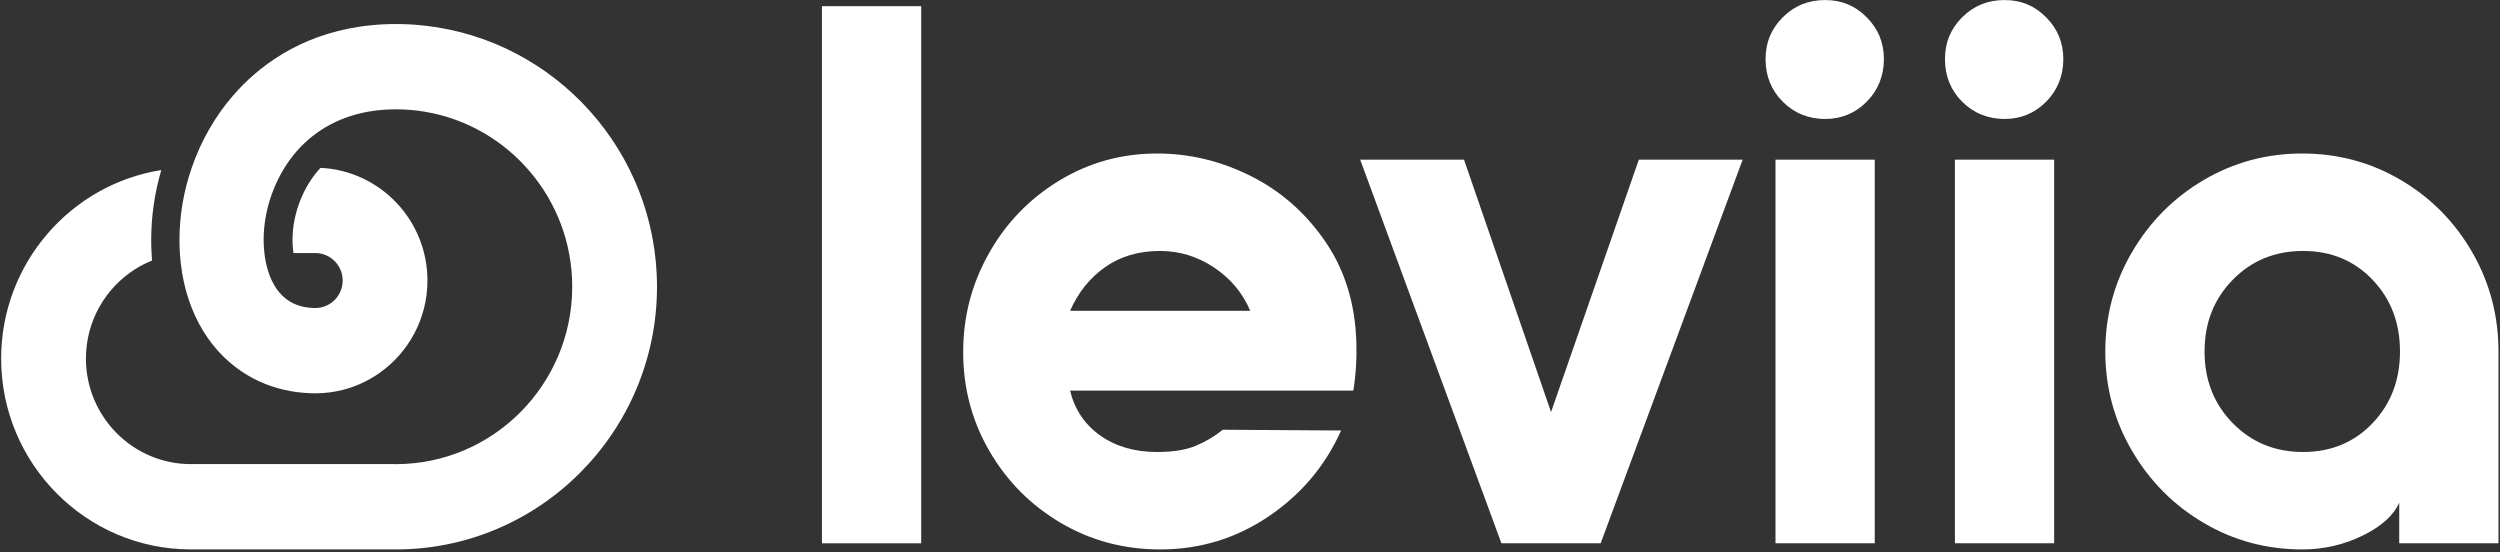 <svg width="883" height="195" viewBox="0 0 883 195" fill="none" xmlns="http://www.w3.org/2000/svg">
<rect x="0" y="0" width="883" height="195" fill="#333333" stroke="none"/>
<path d="M290.311 191.892V2.184H325.366V191.892H290.311Z" fill="white"/>
<path d="M349.23 89.585C355.253 78.835 363.522 70.253 374.038 63.839C384.555 57.425 396.105 54.218 408.688 54.218C420.193 54.218 431.249 56.883 441.855 62.213C452.462 67.543 461.225 75.267 468.146 85.385C475.067 95.503 478.708 107.427 479.067 121.158C479.247 126.94 478.888 132.541 477.989 137.961H377.948C379.566 144.646 383.116 149.931 388.599 153.815C394.082 157.7 400.779 159.642 408.688 159.642C414.261 159.642 418.8 158.919 422.306 157.474C425.811 156.028 429.002 154.131 431.878 151.783L473.674 152.054C468.102 164.52 459.563 174.638 448.057 182.407C436.552 190.176 423.789 194.06 409.767 194.06C397.004 194.06 385.319 190.944 374.712 184.711C364.106 178.477 355.702 170.031 349.5 159.371C343.298 148.711 340.197 137.058 340.197 124.41C340.197 111.763 343.208 100.336 349.23 89.585ZM441.586 109.776C438.889 103.452 434.62 98.348 428.777 94.464C422.935 90.579 416.598 88.637 409.767 88.637C402.217 88.637 395.745 90.534 390.352 94.328C384.959 98.122 380.824 103.272 377.948 109.776H441.586Z" fill="white"/>
<path d="M480.416 56.387H517.088L547.828 145.549L578.838 56.387H615.511L565.356 191.892H530.301L480.416 56.387Z" fill="white"/>
<path d="M629.668 35.925C625.623 31.86 623.601 26.846 623.601 20.884C623.601 14.922 625.623 10.179 629.668 6.114C633.712 2.049 638.701 0.016 644.633 0.016C650.566 0.016 655.285 2.049 659.329 6.114C663.374 10.179 665.396 15.102 665.396 20.884C665.396 26.666 663.374 31.86 659.329 35.925C655.285 39.99 650.386 42.023 644.633 42.023C638.881 42.023 633.712 39.99 629.668 35.925ZM627.106 56.387H662.161V191.892H627.106V56.387Z" fill="white"/>
<path d="M693.034 35.925C688.989 31.86 686.967 26.846 686.967 20.884C686.967 14.922 688.989 10.179 693.034 6.114C697.079 2.049 702.067 0.016 708 0.016C713.932 0.016 718.651 2.049 722.696 6.114C726.741 10.179 728.763 15.102 728.763 20.884C728.763 26.666 726.741 31.86 722.696 35.925C718.651 39.99 713.752 42.023 708 42.023C702.247 42.023 697.079 39.99 693.034 35.925ZM690.472 56.387H725.527V191.892H690.472V56.387Z" fill="white"/>
<path d="M778.378 184.711C767.772 178.477 759.323 169.986 753.031 159.235C746.739 148.485 743.593 136.787 743.593 124.139C743.593 111.492 746.739 99.794 753.031 89.043C759.323 78.293 767.772 69.802 778.378 63.568C788.984 57.335 800.579 54.218 813.163 54.218C825.747 54.218 837.342 57.335 847.948 63.568C858.554 69.802 866.958 78.293 873.16 89.043C879.362 99.794 882.463 111.492 882.463 124.139V191.892H847.409V177.529C845.431 182.046 841.117 185.93 834.466 189.182C827.814 192.434 820.713 194.06 813.163 194.06C800.579 194.06 788.984 190.944 778.378 184.711ZM837.971 149.479C844.443 142.704 847.678 134.257 847.678 124.139C847.678 114.022 844.443 105.575 837.971 98.8C831.499 92.025 823.32 88.637 813.433 88.637C803.546 88.637 795.276 92.025 788.625 98.8C781.973 105.575 778.648 114.022 778.648 124.139C778.648 134.257 781.973 142.704 788.625 149.479C795.276 156.254 803.546 159.642 813.433 159.642C823.32 159.642 831.499 156.254 837.971 149.479Z" fill="white"/>
<path d="M232.052 101.265C232.052 152.439 190.679 194.06 139.834 194.06C139.575 194.06 139.305 194.06 139.046 194.05H67.38C30.459 194.05 0.406 163.818 0.406 126.656C0.406 93.06 24.97 65.118 56.97 60.066C54.604 68.141 53.406 76.407 53.406 84.703C53.406 86.632 53.466 88.52 53.586 90.297C53.626 90.87 53.666 91.442 53.716 92.015C51.66 92.839 49.693 93.843 47.837 95.008C37.346 101.597 30.349 113.318 30.349 126.656C30.349 147.196 46.968 163.919 67.38 163.919H139.036C139.186 163.929 139.335 163.929 139.485 163.929H139.834C174.17 163.929 202.108 135.816 202.108 101.265C202.108 70.21 179.54 44.367 150.035 39.456C146.781 38.913 143.448 38.622 140.054 38.612H139.834C139.365 38.612 138.906 38.612 138.447 38.632H138.227C137.858 38.632 137.489 38.652 137.12 38.672C136.72 38.692 136.331 38.712 135.942 38.732C135.882 38.742 135.822 38.742 135.762 38.752C135.343 38.783 134.934 38.813 134.514 38.853C134.095 38.893 133.666 38.933 133.247 38.983C132.887 39.024 132.528 39.074 132.169 39.114C121.05 40.631 111.657 45.532 104.72 53.497C103.173 55.275 101.756 57.203 100.488 59.252C100.099 59.865 99.73 60.497 99.37 61.13C98.462 62.757 97.644 64.445 96.925 66.172C94.459 72.058 93.112 78.456 93.112 84.703C93.112 85.838 93.162 87.475 93.381 89.383C94.25 96.896 97.733 108.497 110.889 108.778H111.108C111.198 108.788 111.288 108.788 111.388 108.788C116.698 108.788 121.03 104.439 121.03 99.086V98.945C120.95 93.652 116.648 89.383 111.388 89.383H103.662C103.612 89.012 103.562 88.63 103.512 88.228C103.383 87.073 103.313 85.858 103.313 84.703C103.313 79.872 104.361 74.81 106.337 70.079C106.916 68.703 107.565 67.357 108.274 66.082C108.513 65.67 108.813 65.138 109.112 64.666L109.142 64.615L109.182 64.565C109.861 63.46 110.599 62.406 111.388 61.401C111.727 60.959 112.086 60.528 112.446 60.116C112.685 59.834 112.935 59.563 113.194 59.292C134.185 60.246 150.974 77.733 150.974 99.086C150.974 112.525 144.336 124.416 134.175 131.638C130.282 134.41 125.861 136.489 121.09 137.704C117.985 138.498 114.741 138.92 111.388 138.92C111.298 138.92 111.208 138.92 111.108 138.91C111.068 138.92 111.028 138.91 110.988 138.91H110.589C110.519 138.91 110.439 138.91 110.37 138.9H110.36C110.36 138.9 110.32 138.91 110.3 138.9H110.06C109.99 138.9 109.91 138.89 109.841 138.89C109.751 138.88 109.661 138.88 109.571 138.87C107.265 138.789 105.02 138.558 102.834 138.177C96.386 137.052 90.517 134.681 85.396 131.236C72.84 122.84 64.755 108.055 63.547 89.605C63.438 87.998 63.388 86.36 63.388 84.703C63.388 76.186 64.845 67.669 67.6 59.593C67.63 59.483 67.67 59.362 67.719 59.252C70.953 49.851 75.944 41.073 82.412 33.64C90.886 23.908 105.189 12.598 127.338 9.374C128.047 9.274 128.775 9.183 129.504 9.093C130.242 9.003 130.981 8.922 131.73 8.862C131.909 8.842 132.089 8.822 132.259 8.812C132.947 8.752 133.636 8.701 134.335 8.661C134.494 8.651 134.644 8.641 134.794 8.631C135.453 8.591 136.111 8.561 136.78 8.541C137.319 8.521 137.858 8.51 138.407 8.49C138.876 8.49 139.355 8.49 139.834 8.49H140.054C143.428 8.49 146.761 8.691 150.035 9.063C196.099 14.175 232.052 53.577 232.052 101.275V101.265Z" fill="white"/>
</svg>
